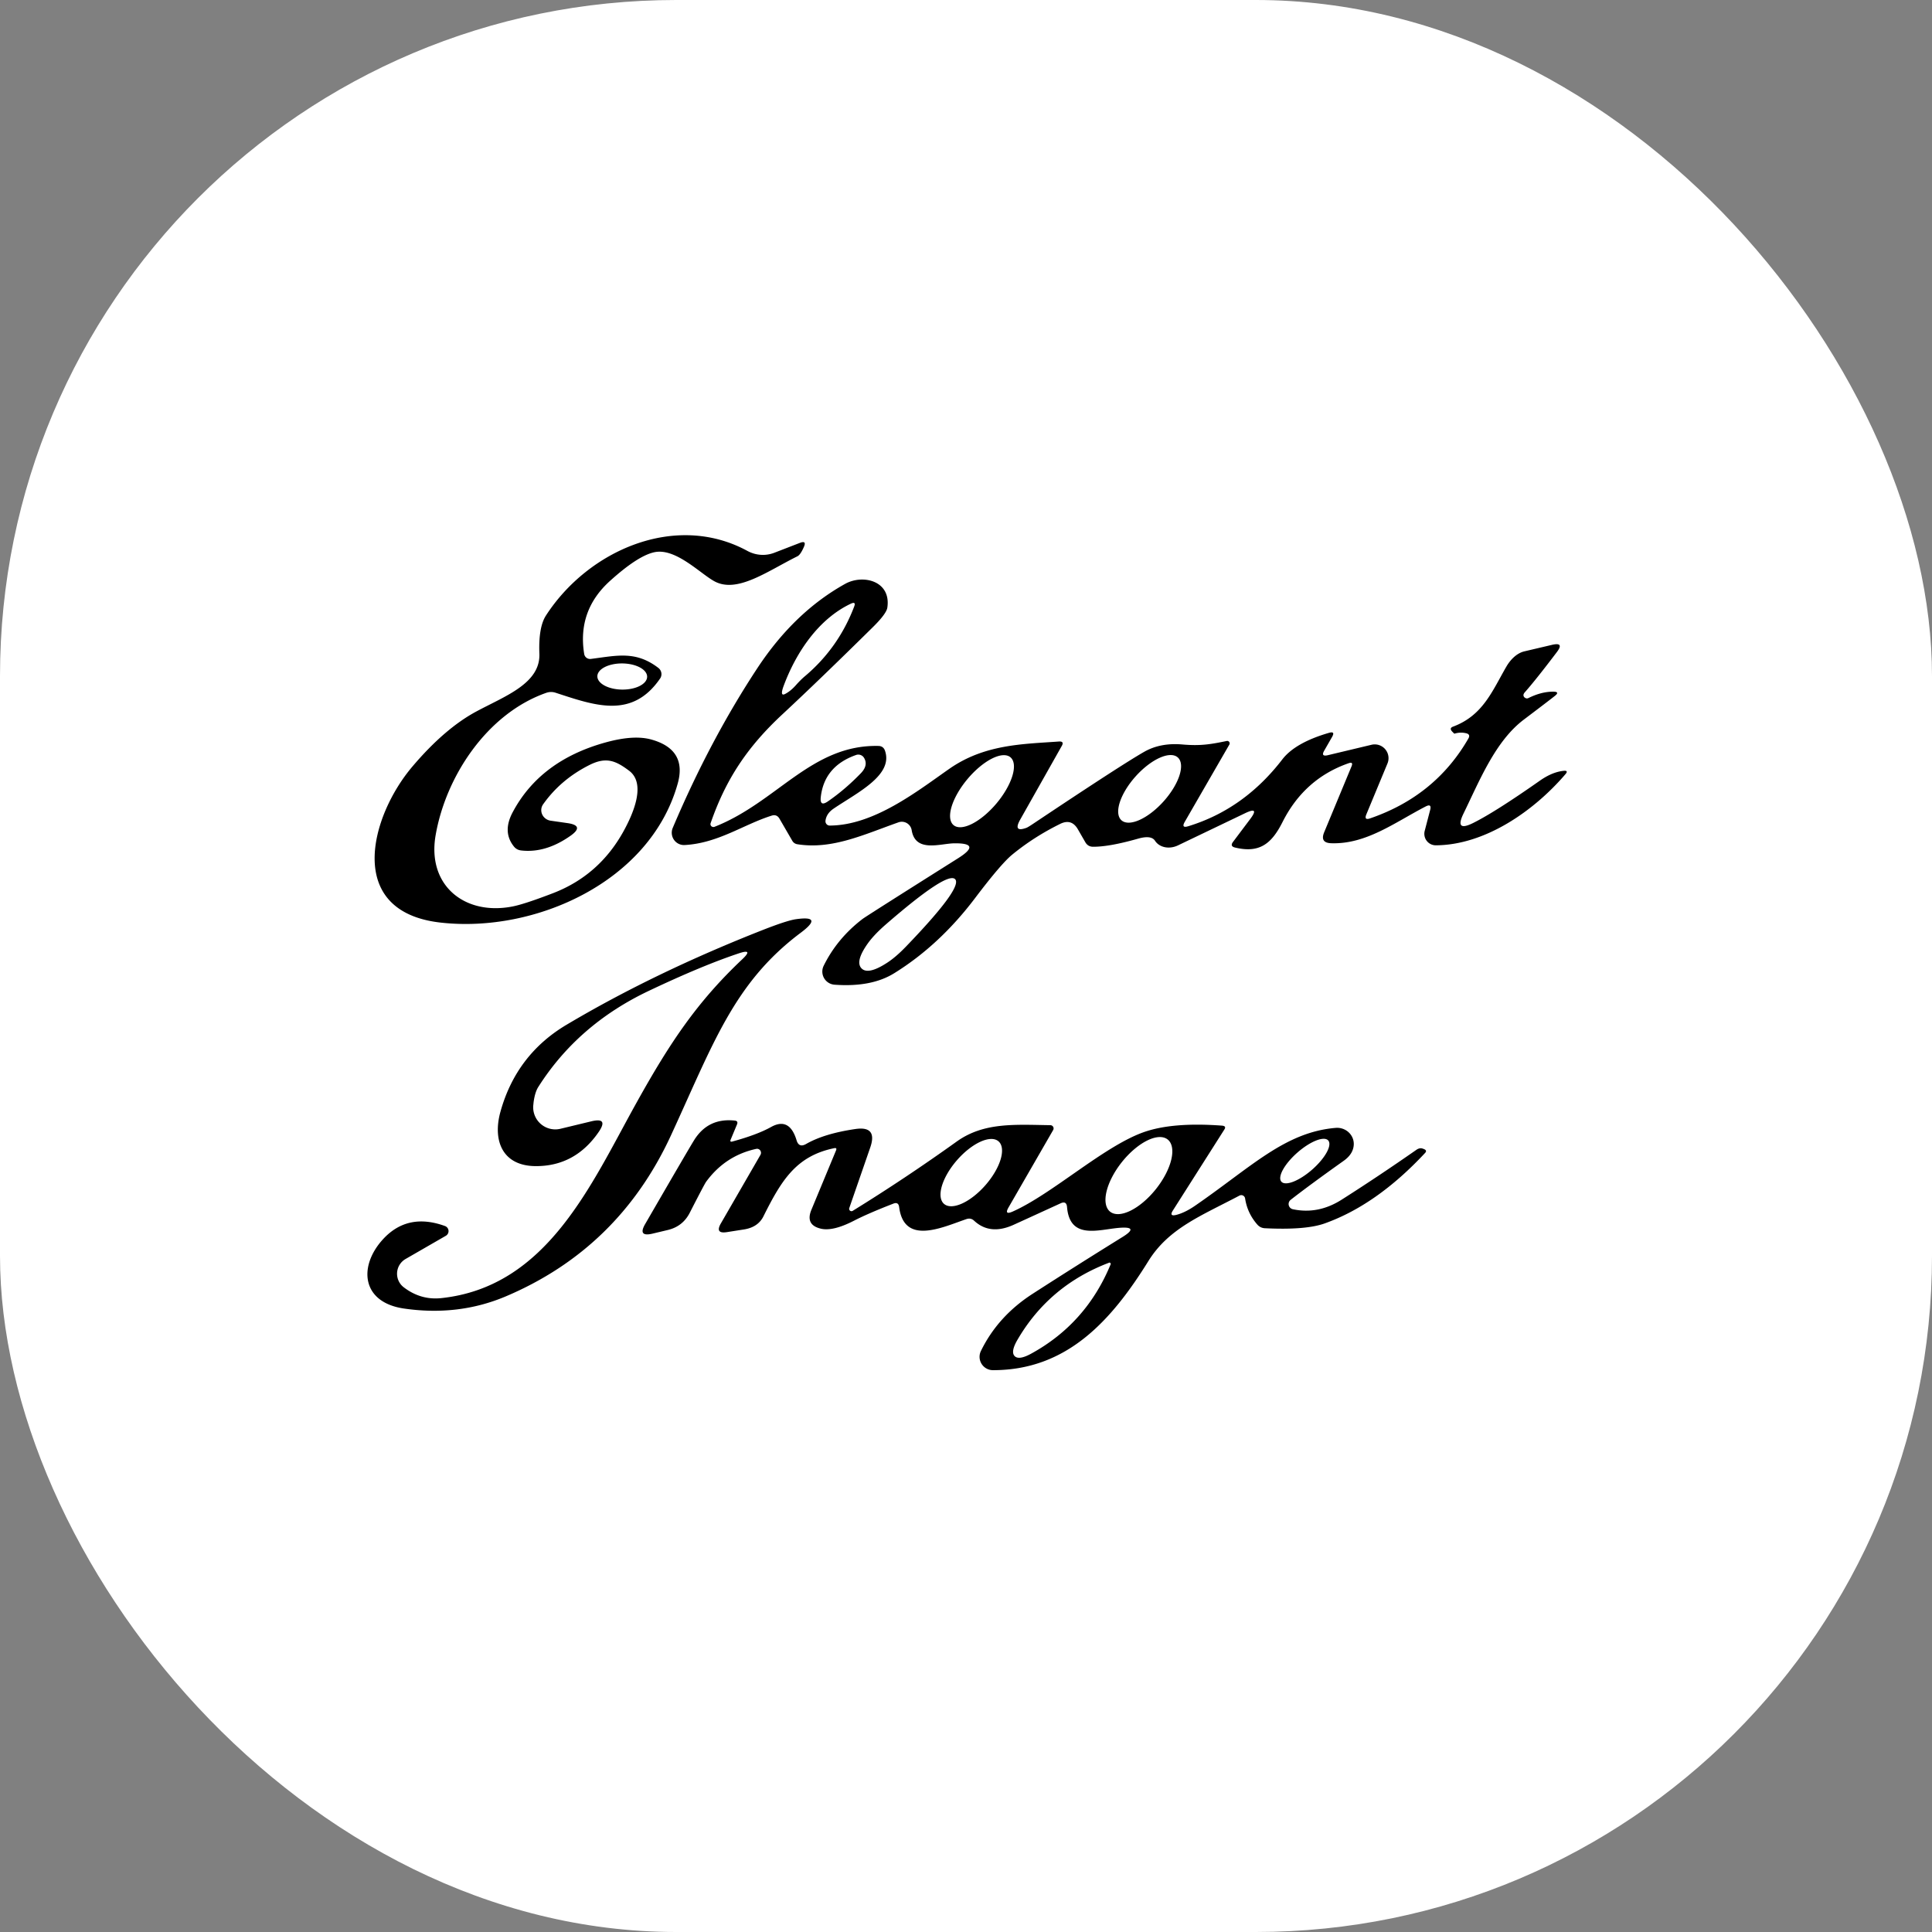<svg xmlns="http://www.w3.org/2000/svg" version="1.1" xmlns:xlink="http://www.w3.org/1999/xlink" xmlns:svgjs="http://svgjs.dev/svgjs" width="1000" height="1000"><rect width="100%" height="100%" fill="#808080" stroke="none"/><g clip-path="url(#SvgjsClipPath1011)"><rect width="1000" height="1000" fill="#ffffff"></rect><g transform="matrix(4.667,0,0,4.667,150,208.333)"><svg xmlns="http://www.w3.org/2000/svg" version="1.1" xmlns:xlink="http://www.w3.org/1999/xlink" xmlns:svgjs="http://svgjs.dev/svgjs" width="150" height="125"><svg xmlns="http://www.w3.org/2000/svg" version="1.1" viewBox="0.00 0.00 150.00 125.00">
<path fill="#000000" d="
  M 32.65 27.89
  A 0.66 0.66 0.0 0 0 33.38 28.44
  C 36.24 28.08 38.36 27.50 40.88 29.44
  A 0.87 0.86 36.0 0 1 41.07 30.61
  C 37.96 35.14 33.83 33.61 29.45 32.18
  Q 28.96 32.03 28.47 32.19
  C 21.90 34.48 17.30 41.45 16.17 48.01
  C 15.21 53.58 19.42 56.94 24.72 55.89
  Q 26.04 55.63 29.19 54.42
  Q 34.31 52.45 37.02 47.54
  C 38.07 45.63 39.56 42.27 37.62 40.83
  C 36.14 39.72 35.08 39.27 33.22 40.21
  Q 30.04 41.81 28.09 44.57
  A 1.19 1.15 21.2 0 0 28.93 46.38
  L 30.81 46.65
  Q 32.71 46.93 31.15 48.04
  Q 28.38 50.00 25.65 49.68
  Q 25.14 49.62 24.83 49.21
  Q 23.57 47.61 24.71 45.46
  Q 27.75 39.72 34.99 37.71
  Q 38.15 36.83 40.10 37.38
  Q 44.08 38.49 43.02 42.27
  C 39.97 53.16 27.20 58.87 16.72 57.68
  C 6.06 56.48 8.92 45.87 13.61 40.36
  Q 17.21 36.12 20.74 34.24
  C 23.91 32.54 27.81 31.15 27.68 27.85
  Q 27.57 24.94 28.40 23.64
  C 33.07 16.40 42.77 12.12 50.75 16.46
  A 3.60 3.52 48.1 0 0 53.75 16.66
  L 56.57 15.57
  Q 57.35 15.27 57.01 16.03
  Q 56.63 16.90 56.29 17.06
  C 52.91 18.74 49.57 21.23 47.04 19.80
  C 45.44 18.90 42.75 16.09 40.41 16.61
  Q 38.59 17.01 35.52 19.78
  Q 31.87 23.07 32.65 27.89
  Z
  M 39.63 30.419
  A 2.76 1.45 0.6 0 0 36.885 28.94
  A 2.76 1.45 0.6 0 0 34.11 30.361
  A 2.76 1.45 0.6 0 0 36.855 31.84
  A 2.76 1.45 0.6 0 0 39.63 30.419
  Z"></path>
<path fill="#000000" d="
  M 114.73 38.60
  Q 114.32 39.30 115.11 39.12
  L 119.97 37.96
  A 1.53 1.53 0.0 0 1 121.74 40.03
  L 119.40 45.67
  Q 119.11 46.37 119.82 46.12
  Q 127.04 43.64 130.71 37.27
  Q 130.98 36.80 130.45 36.68
  Q 129.82 36.53 129.16 36.73
  Q 129.15 36.73 129.11 36.69
  L 128.92 36.50
  Q 128.56 36.12 129.01 35.95
  C 132.33 34.71 133.36 31.99 134.92 29.30
  A 3.72 2.42 -73.4 0 1 136.92 27.60
  L 139.98 26.88
  Q 141.39 26.55 140.51 27.70
  Q 138.17 30.79 136.97 32.14
  Q 136.78 32.36 136.83 32.53
  Q 136.86 32.67 137.01 32.76
  Q 137.19 32.87 137.37 32.78
  Q 138.80 32.07 140.11 32.07
  Q 140.91 32.07 140.28 32.56
  Q 139.65 33.06 136.86 35.17
  C 133.70 37.56 131.97 41.90 130.17 45.59
  Q 129.16 47.67 131.23 46.64
  Q 133.67 45.43 138.67 41.92
  Q 140.02 40.98 141.27 40.85
  Q 141.85 40.79 141.47 41.23
  C 137.97 45.31 132.56 49.08 127.10 49.11
  A 1.28 1.27 -82.7 0 1 125.87 47.50
  L 126.47 45.20
  Q 126.67 44.45 125.98 44.80
  C 122.54 46.58 119.38 49.01 115.50 48.88
  Q 114.23 48.84 114.72 47.66
  L 117.75 40.36
  Q 117.98 39.81 117.42 40.01
  Q 112.53 41.72 110.11 46.51
  C 108.89 48.94 107.55 50.01 104.84 49.36
  Q 104.24 49.22 104.61 48.73
  L 106.52 46.19
  Q 107.58 44.78 105.99 45.53
  L 98.50 49.12
  A 2.13 1.79 -28.7 0 1 95.96 48.61
  Q 95.54 47.96 94.09 48.37
  Q 90.90 49.28 89.09 49.27
  Q 88.52 49.27 88.23 48.77
  L 87.40 47.33
  Q 86.70 46.12 85.45 46.73
  Q 82.51 48.18 80.10 50.16
  Q 78.85 51.20 76.02 54.94
  Q 72.08 60.16 67.06 63.28
  Q 64.52 64.87 60.42 64.57
  A 1.46 1.46 0.0 0 1 59.21 62.47
  Q 60.71 59.43 63.52 57.28
  Q 63.91 56.98 74.11 50.55
  Q 76.83 48.84 73.66 48.89
  C 72.12 48.92 69.38 49.95 68.97 47.43
  A 1.11 1.11 0.0 0 0 67.51 46.56
  C 63.68 47.91 60.14 49.61 56.28 48.99
  A 0.78 0.76 -9.6 0 1 55.73 48.61
  L 54.31 46.16
  Q 54.01 45.64 53.44 45.82
  C 50.32 46.80 47.50 48.88 43.79 49.08
  A 1.37 1.36 -79.9 0 1 42.47 47.18
  Q 46.61 37.41 51.89 29.41
  Q 55.97 23.24 61.60 20.11
  C 63.57 19.02 66.71 19.78 66.27 22.75
  Q 66.17 23.43 64.66 24.92
  Q 58.70 30.80 54.69 34.53
  C 50.65 38.27 48.32 41.90 46.67 46.66
  A 0.33 0.32 -1.5 0 0 47.10 47.06
  C 54.04 44.33 57.85 37.93 65.28 38.09
  Q 65.83 38.10 66.01 38.62
  C 66.96 41.35 62.90 43.28 60.30 45.05
  Q 59.51 45.59 59.41 46.39
  A 0.48 0.47 -87.3 0 0 59.89 46.92
  C 64.79 46.90 69.59 43.11 73.14 40.63
  C 77.06 37.89 81.31 37.89 85.27 37.60
  Q 85.93 37.55 85.61 38.10
  L 81.00 46.27
  Q 80.19 47.72 81.70 47.17
  Q 81.87 47.11 82.61 46.61
  Q 92.22 40.19 94.76 38.74
  Q 96.57 37.71 99.02 37.93
  C 101.00 38.10 102.13 37.91 103.91 37.54
  A 0.27 0.27 0.0 0 1 104.20 37.94
  L 99.26 46.50
  Q 98.83 47.25 99.66 46.99
  Q 105.83 45.10 110.07 39.59
  Q 111.50 37.73 115.24 36.64
  Q 115.98 36.42 115.59 37.10
  L 114.73 38.60
  Z
  M 54.98 32.30
  Q 55.57 31.98 56.12 31.36
  Q 56.68 30.73 57.15 30.34
  Q 60.84 27.22 62.59 22.64
  Q 62.82 22.04 62.23 22.31
  C 58.59 24.03 56.14 27.78 54.80 31.35
  Q 54.29 32.69 54.98 32.30
  Z
  M 59.69 44.23
  Q 61.59 42.92 63.33 41.12
  Q 64.19 40.23 63.68 39.40
  A 0.74 0.74 0.0 0 0 62.81 39.09
  Q 59.28 40.33 58.89 43.75
  Q 58.76 44.88 59.69 44.23
  Z
  M 92.234 46.333
  A 4.68 2.08 131.9 0 0 96.908 44.239
  A 4.68 2.08 131.9 0 0 98.486 39.367
  A 4.68 2.08 131.9 0 0 93.812 41.461
  A 4.68 2.08 131.9 0 0 92.234 46.333
  Z
  M 73.614 46.871
  A 4.91 2.10 130.0 0 0 78.379 44.46
  A 4.91 2.10 130.0 0 0 79.926 39.349
  A 4.91 2.10 130.0 0 0 75.161 41.76
  A 4.91 2.10 130.0 0 0 73.614 46.871
  Z
  M 63.40 62.75
  Q 64.12 63.51 66.21 62.16
  Q 67.18 61.54 68.32 60.36
  Q 74.66 53.78 73.79 52.87
  Q 72.92 51.96 66.03 57.95
  Q 64.80 59.03 64.12 59.97
  Q 62.68 61.99 63.40 62.75
  Z"></path>
<path fill="#000000" d="
  M 50.19 61.74
  Q 51.46 60.54 49.81 61.09
  Q 45.72 62.45 39.80 65.26
  Q 31.95 68.99 27.56 75.91
  Q 27.19 76.49 27.04 77.59
  Q 27.02 77.79 27.00 77.98
  A 2.45 2.45 0.0 0 0 30.01 80.55
  L 33.45 79.72
  Q 35.38 79.26 34.26 80.90
  Q 31.64 84.71 27.27 84.69
  C 23.56 84.67 22.47 81.83 23.37 78.63
  Q 25.14 72.30 30.73 68.99
  Q 40.50 63.19 52.56 58.46
  Q 55.12 57.46 56.11 57.31
  Q 59.29 56.85 56.65 58.82
  C 49.24 64.38 46.95 71.15 42.25 81.33
  Q 36.46 93.83 23.97 99.13
  Q 18.69 101.37 12.63 100.48
  C 8.00 99.79 7.61 95.90 10.22 92.93
  Q 12.97 89.80 17.20 91.33
  A 0.60 0.60 0.0 0 1 17.30 92.42
  L 12.84 94.99
  A 1.89 1.89 0.0 0 0 12.64 98.13
  Q 14.52 99.57 16.80 99.33
  C 28.55 98.08 33.41 86.72 38.44 77.68
  C 42.17 70.97 45.19 66.46 50.19 61.74
  Z"></path>
<path fill="#000000" d="
  M 80.17 89.73
  C 84.54 87.79 90.23 82.53 94.66 80.94
  Q 97.87 79.79 103.38 80.20
  Q 103.89 80.24 103.66 80.61
  L 97.94 89.61
  Q 97.50 90.30 98.31 90.10
  Q 99.26 89.86 100.36 89.11
  C 106.64 84.79 110.34 80.93 115.99 80.45
  A 1.85 1.79 -1.2 0 1 118.00 82.31
  Q 117.95 83.35 116.87 84.11
  Q 113.10 86.79 111.00 88.43
  A 0.59 0.59 0.0 0 0 111.24 89.47
  Q 114.05 90.07 116.66 88.41
  Q 120.69 85.85 124.95 82.88
  Q 125.23 82.69 125.49 82.71
  Q 125.62 82.73 125.83 82.82
  Q 126.15 82.97 125.91 83.23
  Q 120.55 88.98 114.79 91.04
  Q 112.68 91.80 108.16 91.58
  Q 107.65 91.56 107.31 91.18
  Q 106.20 89.92 105.95 88.28
  A 0.43 0.43 0.0 0 0 105.32 87.96
  C 101.09 90.20 97.48 91.57 95.21 95.24
  C 91.13 101.80 86.20 107.33 77.98 107.32
  A 1.48 1.48 0.0 0 1 76.65 105.19
  Q 78.53 101.34 82.37 98.86
  Q 86.97 95.89 92.37 92.54
  Q 94.25 91.37 92.04 91.53
  C 89.72 91.71 86.51 92.92 86.20 89.23
  Q 86.14 88.52 85.50 88.81
  Q 81.18 90.79 80.25 91.21
  Q 77.65 92.38 75.89 90.74
  Q 75.53 90.41 75.06 90.56
  C 72.43 91.45 68.13 93.54 67.58 89.23
  Q 67.50 88.63 66.94 88.85
  Q 64.15 89.93 62.56 90.75
  Q 60.28 91.92 58.95 91.64
  Q 57.14 91.24 57.85 89.53
  L 60.58 82.95
  Q 60.71 82.63 60.38 82.70
  C 56.13 83.57 54.50 86.32 52.53 90.26
  Q 51.93 91.46 50.39 91.71
  L 48.48 92.01
  Q 47.13 92.22 47.81 91.04
  L 52.20 83.44
  A 0.45 0.44 -81.1 0 0 51.72 82.78
  Q 48.29 83.53 46.17 86.43
  Q 45.96 86.73 44.36 89.86
  Q 43.59 91.37 41.94 91.77
  L 40.22 92.18
  Q 38.56 92.57 39.42 91.10
  Q 44.15 82.93 44.83 81.83
  Q 46.38 79.32 49.35 79.64
  Q 49.75 79.68 49.60 80.06
  L 48.90 81.74
  Q 48.77 82.05 49.09 81.96
  Q 51.84 81.21 53.38 80.35
  Q 55.41 79.22 56.20 81.81
  Q 56.46 82.70 57.27 82.23
  Q 59.30 81.07 62.77 80.57
  Q 65.21 80.23 64.37 82.64
  L 62.05 89.34
  A 0.26 0.26 0.0 0 0 62.43 89.65
  Q 68.29 86.03 73.97 81.96
  C 76.97 79.82 80.38 80.09 84.35 80.15
  A 0.36 0.36 0.0 0 1 84.66 80.69
  L 79.73 89.24
  Q 79.19 90.16 80.17 89.73
  Z
  M 90.976 89.741
  A 5.12 2.41 128.6 0 0 96.053 87.243
  A 5.12 2.41 128.6 0 0 97.364 81.739
  A 5.12 2.41 128.6 0 0 92.287 84.237
  A 5.12 2.41 128.6 0 0 90.976 89.741
  Z
  M 72.556 88.876
  A 4.60 2.10 131.1 0 0 77.162 86.79
  A 4.60 2.10 131.1 0 0 78.604 81.944
  A 4.60 2.10 131.1 0 0 73.998 84.029
  A 4.60 2.10 131.1 0 0 72.556 88.876
  Z
  M 115.169 81.846
  A 3.46 1.25 -41.3 0 0 111.745 83.191
  A 3.46 1.25 -41.3 0 0 109.971 86.414
  A 3.46 1.25 -41.3 0 0 113.395 85.069
  A 3.46 1.25 -41.3 0 0 115.169 81.846
  Z
  M 80.39 105.76
  Q 80.86 106.24 82.24 105.48
  Q 88.34 102.13 91.04 95.57
  Q 91.07 95.51 91.03 95.48
  Q 91.02 95.46 91.00 95.44
  Q 90.98 95.42 90.96 95.40
  Q 90.93 95.37 90.87 95.40
  Q 84.24 97.91 80.72 103.92
  Q 79.92 105.28 80.39 105.76
  Z"></path>
</svg></svg></g></g><defs><clipPath id="SvgjsClipPath1011"><rect width="1000" height="1000" x="0" y="0" rx="350" ry="350"></rect></clipPath></defs></svg>